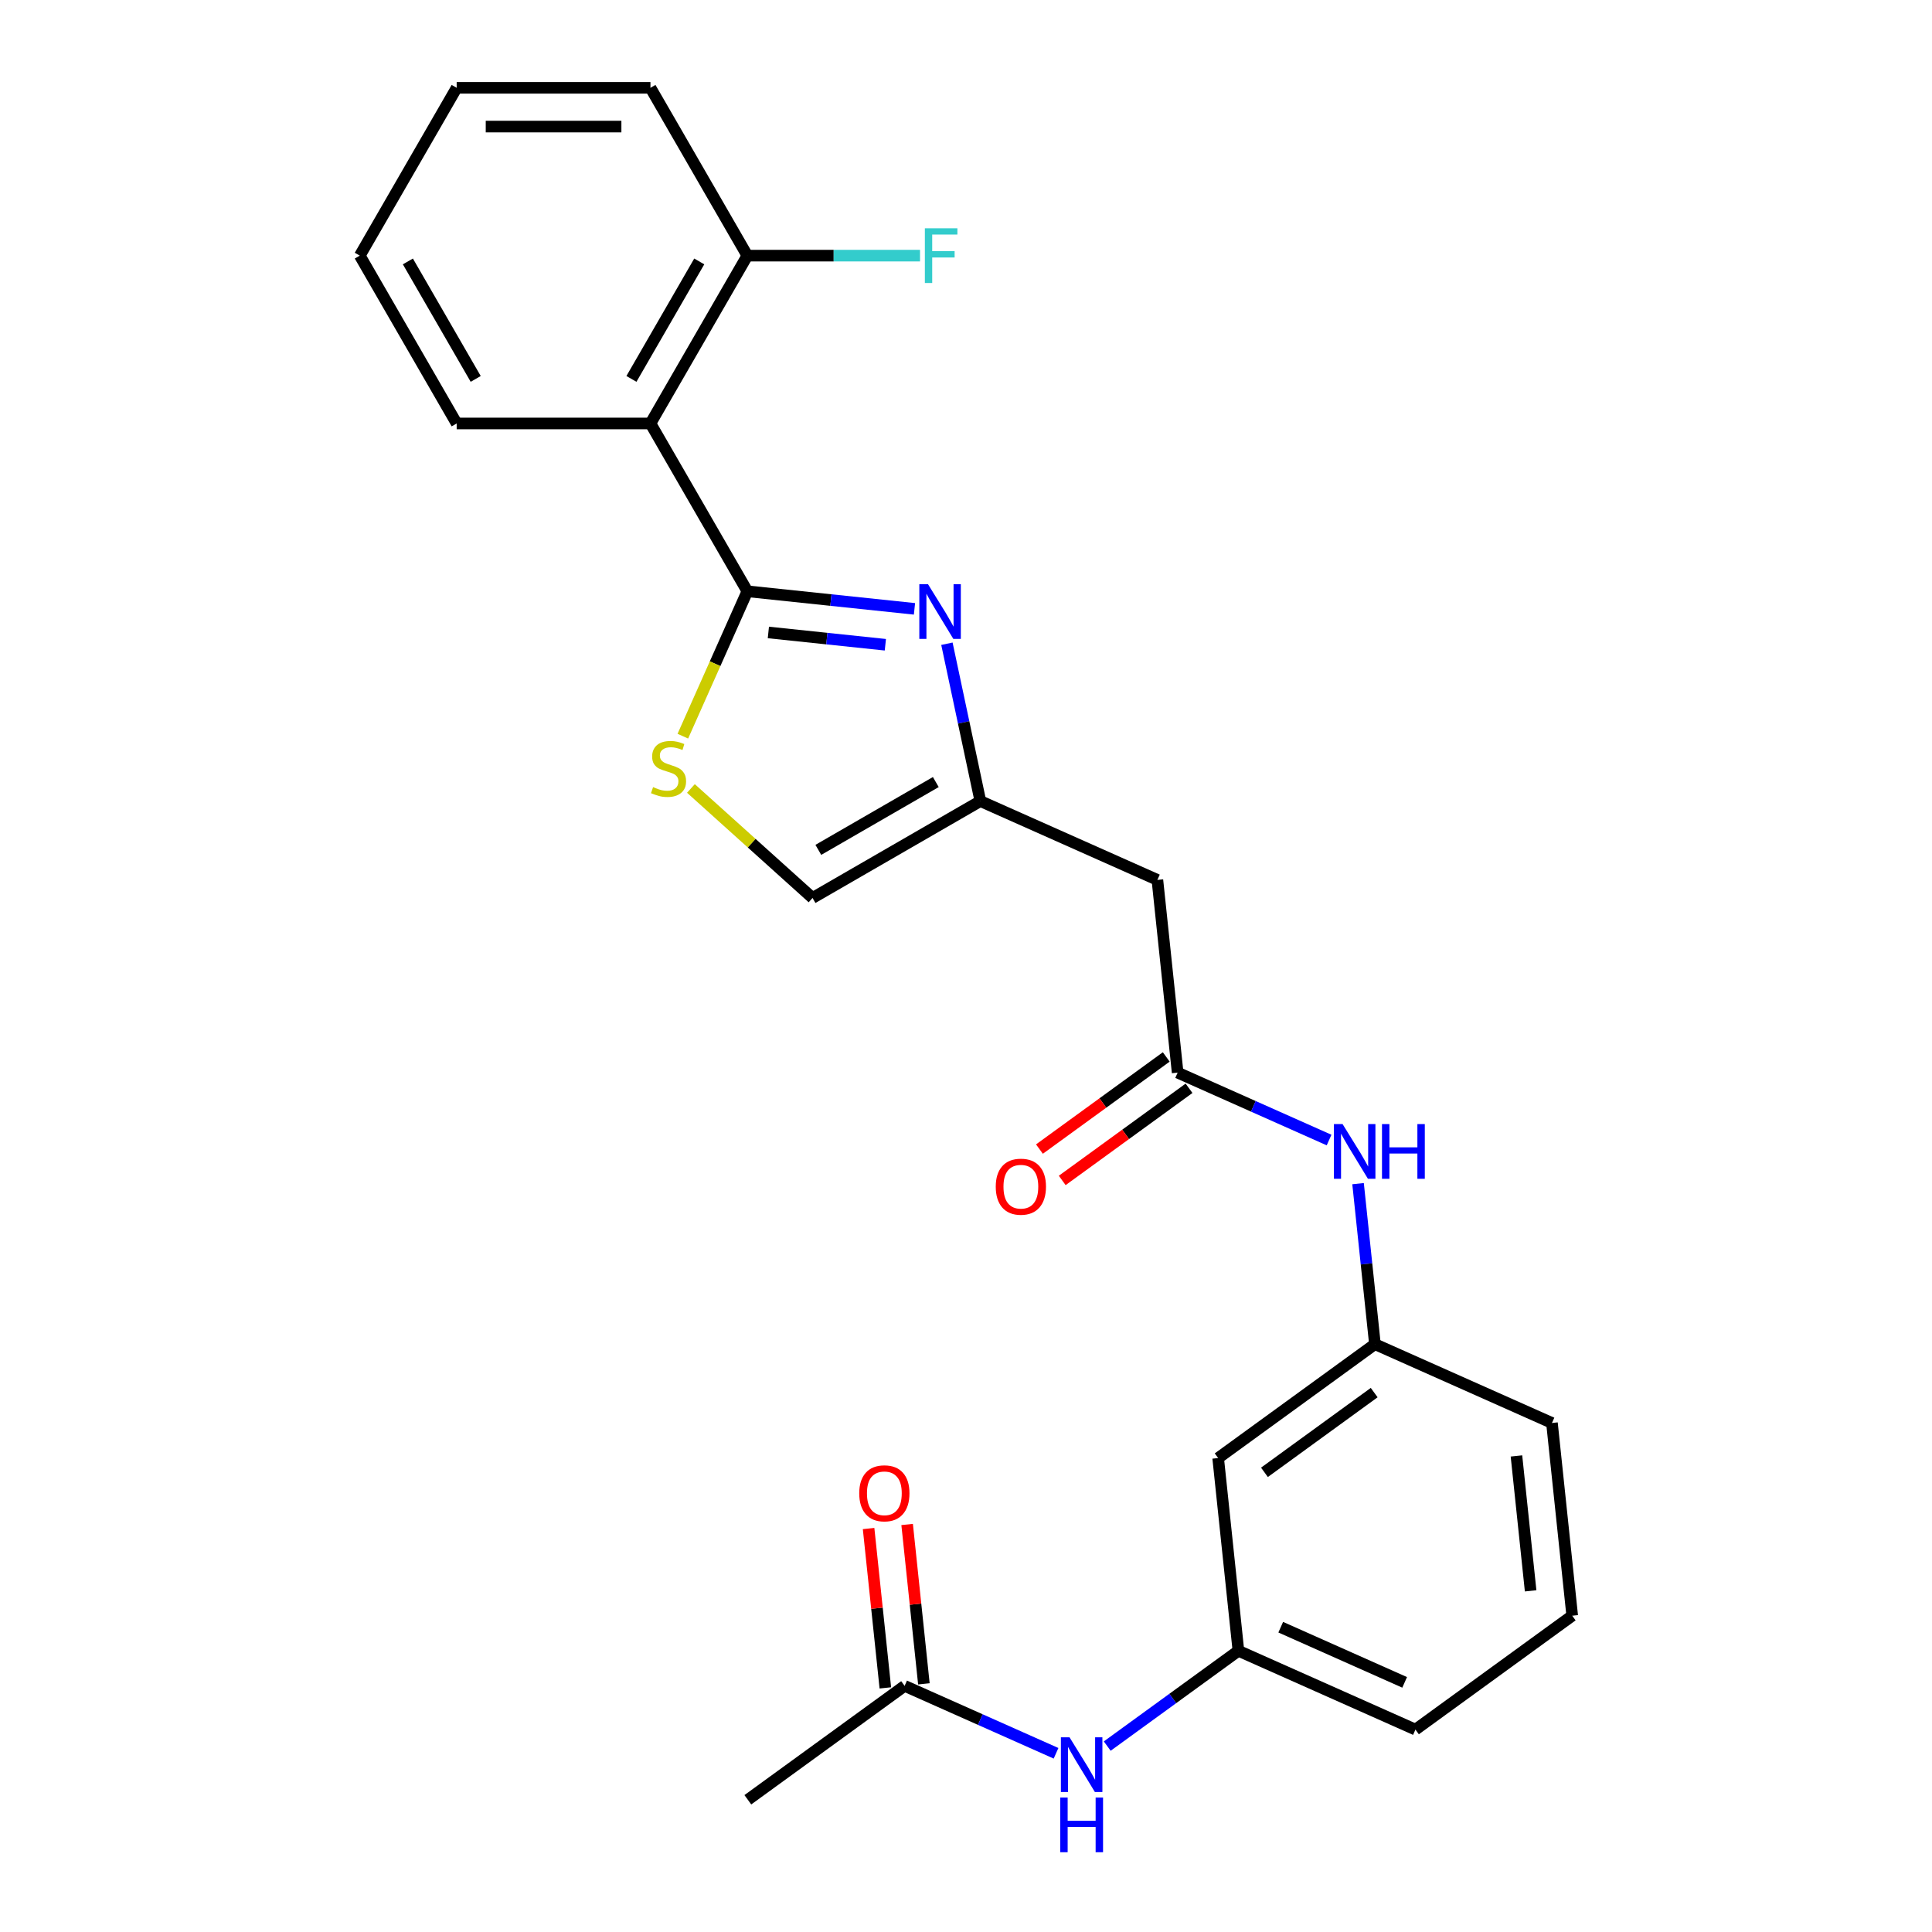 <?xml version='1.0' encoding='iso-8859-1'?>
<svg version='1.1' baseProfile='full'
              xmlns='http://www.w3.org/2000/svg'
                      xmlns:rdkit='http://www.rdkit.org/xml'
                      xmlns:xlink='http://www.w3.org/1999/xlink'
                  xml:space='preserve'
width='1000px' height='1000px' viewBox='0 0 1000 1000'>
<!-- END OF HEADER -->
<rect style='opacity:1.0;fill:#FFFFFF;stroke:none' width='1000' height='1000' x='0' y='0'> </rect>
<path class='bond-0' d='M 386.827,306.045 L 430.079,310.591' style='fill:none;fill-rule:evenodd;stroke:#000000;stroke-width:6px;stroke-linecap:butt;stroke-linejoin:miter;stroke-opacity:1' />
<path class='bond-0' d='M 430.079,310.591 L 473.332,315.137' style='fill:none;fill-rule:evenodd;stroke:#0000FF;stroke-width:6px;stroke-linecap:butt;stroke-linejoin:miter;stroke-opacity:1' />
<path class='bond-0' d='M 397.706,327.359 L 427.983,330.541' style='fill:none;fill-rule:evenodd;stroke:#000000;stroke-width:6px;stroke-linecap:butt;stroke-linejoin:miter;stroke-opacity:1' />
<path class='bond-0' d='M 427.983,330.541 L 458.259,333.723' style='fill:none;fill-rule:evenodd;stroke:#0000FF;stroke-width:6px;stroke-linecap:butt;stroke-linejoin:miter;stroke-opacity:1' />
<path class='bond-1' d='M 386.827,306.045 L 336.677,219.181' style='fill:none;fill-rule:evenodd;stroke:#000000;stroke-width:6px;stroke-linecap:butt;stroke-linejoin:miter;stroke-opacity:1' />
<path class='bond-2' d='M 386.827,306.045 L 370.131,343.546' style='fill:none;fill-rule:evenodd;stroke:#000000;stroke-width:6px;stroke-linecap:butt;stroke-linejoin:miter;stroke-opacity:1' />
<path class='bond-2' d='M 370.131,343.546 L 353.434,381.047' style='fill:none;fill-rule:evenodd;stroke:#CCCC00;stroke-width:6px;stroke-linecap:butt;stroke-linejoin:miter;stroke-opacity:1' />
<path class='bond-3' d='M 490.122,333.197 L 498.777,373.918' style='fill:none;fill-rule:evenodd;stroke:#0000FF;stroke-width:6px;stroke-linecap:butt;stroke-linejoin:miter;stroke-opacity:1' />
<path class='bond-3' d='M 498.777,373.918 L 507.433,414.639' style='fill:none;fill-rule:evenodd;stroke:#000000;stroke-width:6px;stroke-linecap:butt;stroke-linejoin:miter;stroke-opacity:1' />
<path class='bond-4' d='M 336.677,219.181 L 386.827,132.318' style='fill:none;fill-rule:evenodd;stroke:#000000;stroke-width:6px;stroke-linecap:butt;stroke-linejoin:miter;stroke-opacity:1' />
<path class='bond-4' d='M 326.827,196.122 L 361.932,135.317' style='fill:none;fill-rule:evenodd;stroke:#000000;stroke-width:6px;stroke-linecap:butt;stroke-linejoin:miter;stroke-opacity:1' />
<path class='bond-5' d='M 336.677,219.181 L 236.375,219.181' style='fill:none;fill-rule:evenodd;stroke:#000000;stroke-width:6px;stroke-linecap:butt;stroke-linejoin:miter;stroke-opacity:1' />
<path class='bond-6' d='M 357.619,408.108 L 389.094,436.449' style='fill:none;fill-rule:evenodd;stroke:#CCCC00;stroke-width:6px;stroke-linecap:butt;stroke-linejoin:miter;stroke-opacity:1' />
<path class='bond-6' d='M 389.094,436.449 L 420.569,464.789' style='fill:none;fill-rule:evenodd;stroke:#000000;stroke-width:6px;stroke-linecap:butt;stroke-linejoin:miter;stroke-opacity:1' />
<path class='bond-7' d='M 507.433,414.639 L 599.063,455.435' style='fill:none;fill-rule:evenodd;stroke:#000000;stroke-width:6px;stroke-linecap:butt;stroke-linejoin:miter;stroke-opacity:1' />
<path class='bond-8' d='M 507.433,414.639 L 420.569,464.789' style='fill:none;fill-rule:evenodd;stroke:#000000;stroke-width:6px;stroke-linecap:butt;stroke-linejoin:miter;stroke-opacity:1' />
<path class='bond-8' d='M 484.373,404.789 L 423.569,439.894' style='fill:none;fill-rule:evenodd;stroke:#000000;stroke-width:6px;stroke-linecap:butt;stroke-linejoin:miter;stroke-opacity:1' />
<path class='bond-9' d='M 609.547,555.187 L 599.063,455.435' style='fill:none;fill-rule:evenodd;stroke:#000000;stroke-width:6px;stroke-linecap:butt;stroke-linejoin:miter;stroke-opacity:1' />
<path class='bond-10' d='M 609.547,555.187 L 648.738,572.636' style='fill:none;fill-rule:evenodd;stroke:#000000;stroke-width:6px;stroke-linecap:butt;stroke-linejoin:miter;stroke-opacity:1' />
<path class='bond-10' d='M 648.738,572.636 L 687.929,590.085' style='fill:none;fill-rule:evenodd;stroke:#0000FF;stroke-width:6px;stroke-linecap:butt;stroke-linejoin:miter;stroke-opacity:1' />
<path class='bond-11' d='M 603.651,547.072 L 570.833,570.917' style='fill:none;fill-rule:evenodd;stroke:#000000;stroke-width:6px;stroke-linecap:butt;stroke-linejoin:miter;stroke-opacity:1' />
<path class='bond-11' d='M 570.833,570.917 L 538.014,594.761' style='fill:none;fill-rule:evenodd;stroke:#FF0000;stroke-width:6px;stroke-linecap:butt;stroke-linejoin:miter;stroke-opacity:1' />
<path class='bond-11' d='M 615.443,563.301 L 582.624,587.146' style='fill:none;fill-rule:evenodd;stroke:#000000;stroke-width:6px;stroke-linecap:butt;stroke-linejoin:miter;stroke-opacity:1' />
<path class='bond-11' d='M 582.624,587.146 L 549.805,610.99' style='fill:none;fill-rule:evenodd;stroke:#FF0000;stroke-width:6px;stroke-linecap:butt;stroke-linejoin:miter;stroke-opacity:1' />
<path class='bond-12' d='M 702.929,612.651 L 707.295,654.193' style='fill:none;fill-rule:evenodd;stroke:#0000FF;stroke-width:6px;stroke-linecap:butt;stroke-linejoin:miter;stroke-opacity:1' />
<path class='bond-12' d='M 707.295,654.193 L 711.661,695.735' style='fill:none;fill-rule:evenodd;stroke:#000000;stroke-width:6px;stroke-linecap:butt;stroke-linejoin:miter;stroke-opacity:1' />
<path class='bond-13' d='M 468.225,872.602 L 507.416,890.051' style='fill:none;fill-rule:evenodd;stroke:#000000;stroke-width:6px;stroke-linecap:butt;stroke-linejoin:miter;stroke-opacity:1' />
<path class='bond-13' d='M 507.416,890.051 L 546.607,907.5' style='fill:none;fill-rule:evenodd;stroke:#0000FF;stroke-width:6px;stroke-linecap:butt;stroke-linejoin:miter;stroke-opacity:1' />
<path class='bond-14' d='M 478.2,871.553 L 473.865,830.311' style='fill:none;fill-rule:evenodd;stroke:#000000;stroke-width:6px;stroke-linecap:butt;stroke-linejoin:miter;stroke-opacity:1' />
<path class='bond-14' d='M 473.865,830.311 L 469.531,789.069' style='fill:none;fill-rule:evenodd;stroke:#FF0000;stroke-width:6px;stroke-linecap:butt;stroke-linejoin:miter;stroke-opacity:1' />
<path class='bond-14' d='M 458.25,873.65 L 453.915,832.408' style='fill:none;fill-rule:evenodd;stroke:#000000;stroke-width:6px;stroke-linecap:butt;stroke-linejoin:miter;stroke-opacity:1' />
<path class='bond-14' d='M 453.915,832.408 L 449.58,791.166' style='fill:none;fill-rule:evenodd;stroke:#FF0000;stroke-width:6px;stroke-linecap:butt;stroke-linejoin:miter;stroke-opacity:1' />
<path class='bond-15' d='M 468.225,872.602 L 387.079,931.557' style='fill:none;fill-rule:evenodd;stroke:#000000;stroke-width:6px;stroke-linecap:butt;stroke-linejoin:miter;stroke-opacity:1' />
<path class='bond-16' d='M 573.102,903.773 L 607.051,879.108' style='fill:none;fill-rule:evenodd;stroke:#0000FF;stroke-width:6px;stroke-linecap:butt;stroke-linejoin:miter;stroke-opacity:1' />
<path class='bond-16' d='M 607.051,879.108 L 641,854.442' style='fill:none;fill-rule:evenodd;stroke:#000000;stroke-width:6px;stroke-linecap:butt;stroke-linejoin:miter;stroke-opacity:1' />
<path class='bond-17' d='M 386.827,132.318 L 431.514,132.318' style='fill:none;fill-rule:evenodd;stroke:#000000;stroke-width:6px;stroke-linecap:butt;stroke-linejoin:miter;stroke-opacity:1' />
<path class='bond-17' d='M 431.514,132.318 L 476.201,132.318' style='fill:none;fill-rule:evenodd;stroke:#33CCCC;stroke-width:6px;stroke-linecap:butt;stroke-linejoin:miter;stroke-opacity:1' />
<path class='bond-18' d='M 386.827,132.318 L 336.677,45.455' style='fill:none;fill-rule:evenodd;stroke:#000000;stroke-width:6px;stroke-linecap:butt;stroke-linejoin:miter;stroke-opacity:1' />
<path class='bond-19' d='M 630.516,754.69 L 711.661,695.735' style='fill:none;fill-rule:evenodd;stroke:#000000;stroke-width:6px;stroke-linecap:butt;stroke-linejoin:miter;stroke-opacity:1' />
<path class='bond-19' d='M 654.479,762.076 L 711.28,720.807' style='fill:none;fill-rule:evenodd;stroke:#000000;stroke-width:6px;stroke-linecap:butt;stroke-linejoin:miter;stroke-opacity:1' />
<path class='bond-20' d='M 630.516,754.69 L 641,854.442' style='fill:none;fill-rule:evenodd;stroke:#000000;stroke-width:6px;stroke-linecap:butt;stroke-linejoin:miter;stroke-opacity:1' />
<path class='bond-21' d='M 711.661,695.735 L 803.291,736.531' style='fill:none;fill-rule:evenodd;stroke:#000000;stroke-width:6px;stroke-linecap:butt;stroke-linejoin:miter;stroke-opacity:1' />
<path class='bond-22' d='M 641,854.442 L 732.63,895.238' style='fill:none;fill-rule:evenodd;stroke:#000000;stroke-width:6px;stroke-linecap:butt;stroke-linejoin:miter;stroke-opacity:1' />
<path class='bond-22' d='M 662.904,842.236 L 727.045,870.793' style='fill:none;fill-rule:evenodd;stroke:#000000;stroke-width:6px;stroke-linecap:butt;stroke-linejoin:miter;stroke-opacity:1' />
<path class='bond-23' d='M 236.375,219.181 L 186.225,132.318' style='fill:none;fill-rule:evenodd;stroke:#000000;stroke-width:6px;stroke-linecap:butt;stroke-linejoin:miter;stroke-opacity:1' />
<path class='bond-23' d='M 246.225,196.122 L 211.12,135.317' style='fill:none;fill-rule:evenodd;stroke:#000000;stroke-width:6px;stroke-linecap:butt;stroke-linejoin:miter;stroke-opacity:1' />
<path class='bond-24' d='M 813.775,836.283 L 803.291,736.531' style='fill:none;fill-rule:evenodd;stroke:#000000;stroke-width:6px;stroke-linecap:butt;stroke-linejoin:miter;stroke-opacity:1' />
<path class='bond-24' d='M 792.252,823.417 L 784.913,753.591' style='fill:none;fill-rule:evenodd;stroke:#000000;stroke-width:6px;stroke-linecap:butt;stroke-linejoin:miter;stroke-opacity:1' />
<path class='bond-25' d='M 813.775,836.283 L 732.63,895.238' style='fill:none;fill-rule:evenodd;stroke:#000000;stroke-width:6px;stroke-linecap:butt;stroke-linejoin:miter;stroke-opacity:1' />
<path class='bond-26' d='M 336.677,45.455 L 236.375,45.455' style='fill:none;fill-rule:evenodd;stroke:#000000;stroke-width:6px;stroke-linecap:butt;stroke-linejoin:miter;stroke-opacity:1' />
<path class='bond-26' d='M 321.631,65.515 L 251.421,65.515' style='fill:none;fill-rule:evenodd;stroke:#000000;stroke-width:6px;stroke-linecap:butt;stroke-linejoin:miter;stroke-opacity:1' />
<path class='bond-27' d='M 186.225,132.318 L 236.375,45.455' style='fill:none;fill-rule:evenodd;stroke:#000000;stroke-width:6px;stroke-linecap:butt;stroke-linejoin:miter;stroke-opacity:1' />
<path  class='atom-1' d='M 480.319 302.369
L 489.599 317.369
Q 490.519 318.849, 491.999 321.529
Q 493.479 324.209, 493.559 324.369
L 493.559 302.369
L 497.319 302.369
L 497.319 330.689
L 493.439 330.689
L 483.479 314.289
Q 482.319 312.369, 481.079 310.169
Q 479.879 307.969, 479.519 307.289
L 479.519 330.689
L 475.839 330.689
L 475.839 302.369
L 480.319 302.369
' fill='#0000FF'/>
<path  class='atom-3' d='M 338.031 407.395
Q 338.351 407.515, 339.671 408.075
Q 340.991 408.635, 342.431 408.995
Q 343.911 409.315, 345.351 409.315
Q 348.031 409.315, 349.591 408.035
Q 351.151 406.715, 351.151 404.435
Q 351.151 402.875, 350.351 401.915
Q 349.591 400.955, 348.391 400.435
Q 347.191 399.915, 345.191 399.315
Q 342.671 398.555, 341.151 397.835
Q 339.671 397.115, 338.591 395.595
Q 337.551 394.075, 337.551 391.515
Q 337.551 387.955, 339.951 385.755
Q 342.391 383.555, 347.191 383.555
Q 350.471 383.555, 354.191 385.115
L 353.271 388.195
Q 349.871 386.795, 347.311 386.795
Q 344.551 386.795, 343.031 387.955
Q 341.511 389.075, 341.551 391.035
Q 341.551 392.555, 342.311 393.475
Q 343.111 394.395, 344.231 394.915
Q 345.391 395.435, 347.311 396.035
Q 349.871 396.835, 351.391 397.635
Q 352.911 398.435, 353.991 400.075
Q 355.111 401.675, 355.111 404.435
Q 355.111 408.355, 352.471 410.475
Q 349.871 412.555, 345.511 412.555
Q 342.991 412.555, 341.071 411.995
Q 339.191 411.475, 336.951 410.555
L 338.031 407.395
' fill='#CCCC00'/>
<path  class='atom-8' d='M 694.917 581.823
L 704.197 596.823
Q 705.117 598.303, 706.597 600.983
Q 708.077 603.663, 708.157 603.823
L 708.157 581.823
L 711.917 581.823
L 711.917 610.143
L 708.037 610.143
L 698.077 593.743
Q 696.917 591.823, 695.677 589.623
Q 694.477 587.423, 694.117 586.743
L 694.117 610.143
L 690.437 610.143
L 690.437 581.823
L 694.917 581.823
' fill='#0000FF'/>
<path  class='atom-8' d='M 715.317 581.823
L 719.157 581.823
L 719.157 593.863
L 733.637 593.863
L 733.637 581.823
L 737.477 581.823
L 737.477 610.143
L 733.637 610.143
L 733.637 597.063
L 719.157 597.063
L 719.157 610.143
L 715.317 610.143
L 715.317 581.823
' fill='#0000FF'/>
<path  class='atom-10' d='M 553.595 899.238
L 562.875 914.238
Q 563.795 915.718, 565.275 918.398
Q 566.755 921.078, 566.835 921.238
L 566.835 899.238
L 570.595 899.238
L 570.595 927.558
L 566.715 927.558
L 556.755 911.158
Q 555.595 909.238, 554.355 907.038
Q 553.155 904.838, 552.795 904.158
L 552.795 927.558
L 549.115 927.558
L 549.115 899.238
L 553.595 899.238
' fill='#0000FF'/>
<path  class='atom-10' d='M 548.775 930.39
L 552.615 930.39
L 552.615 942.43
L 567.095 942.43
L 567.095 930.39
L 570.935 930.39
L 570.935 958.71
L 567.095 958.71
L 567.095 945.63
L 552.615 945.63
L 552.615 958.71
L 548.775 958.71
L 548.775 930.39
' fill='#0000FF'/>
<path  class='atom-15' d='M 515.402 614.222
Q 515.402 607.422, 518.762 603.622
Q 522.122 599.822, 528.402 599.822
Q 534.682 599.822, 538.042 603.622
Q 541.402 607.422, 541.402 614.222
Q 541.402 621.102, 538.002 625.022
Q 534.602 628.902, 528.402 628.902
Q 522.162 628.902, 518.762 625.022
Q 515.402 621.142, 515.402 614.222
M 528.402 625.702
Q 532.722 625.702, 535.042 622.822
Q 537.402 619.902, 537.402 614.222
Q 537.402 608.662, 535.042 605.862
Q 532.722 603.022, 528.402 603.022
Q 524.082 603.022, 521.722 605.822
Q 519.402 608.622, 519.402 614.222
Q 519.402 619.942, 521.722 622.822
Q 524.082 625.702, 528.402 625.702
' fill='#FF0000'/>
<path  class='atom-16' d='M 444.74 772.93
Q 444.74 766.13, 448.1 762.33
Q 451.46 758.53, 457.74 758.53
Q 464.02 758.53, 467.38 762.33
Q 470.74 766.13, 470.74 772.93
Q 470.74 779.81, 467.34 783.73
Q 463.94 787.61, 457.74 787.61
Q 451.5 787.61, 448.1 783.73
Q 444.74 779.85, 444.74 772.93
M 457.74 784.41
Q 462.06 784.41, 464.38 781.53
Q 466.74 778.61, 466.74 772.93
Q 466.74 767.37, 464.38 764.57
Q 462.06 761.73, 457.74 761.73
Q 453.42 761.73, 451.06 764.53
Q 448.74 767.33, 448.74 772.93
Q 448.74 778.65, 451.06 781.53
Q 453.42 784.41, 457.74 784.41
' fill='#FF0000'/>
<path  class='atom-17' d='M 478.709 118.158
L 495.549 118.158
L 495.549 121.398
L 482.509 121.398
L 482.509 129.998
L 494.109 129.998
L 494.109 133.278
L 482.509 133.278
L 482.509 146.478
L 478.709 146.478
L 478.709 118.158
' fill='#33CCCC'/>
</svg>
